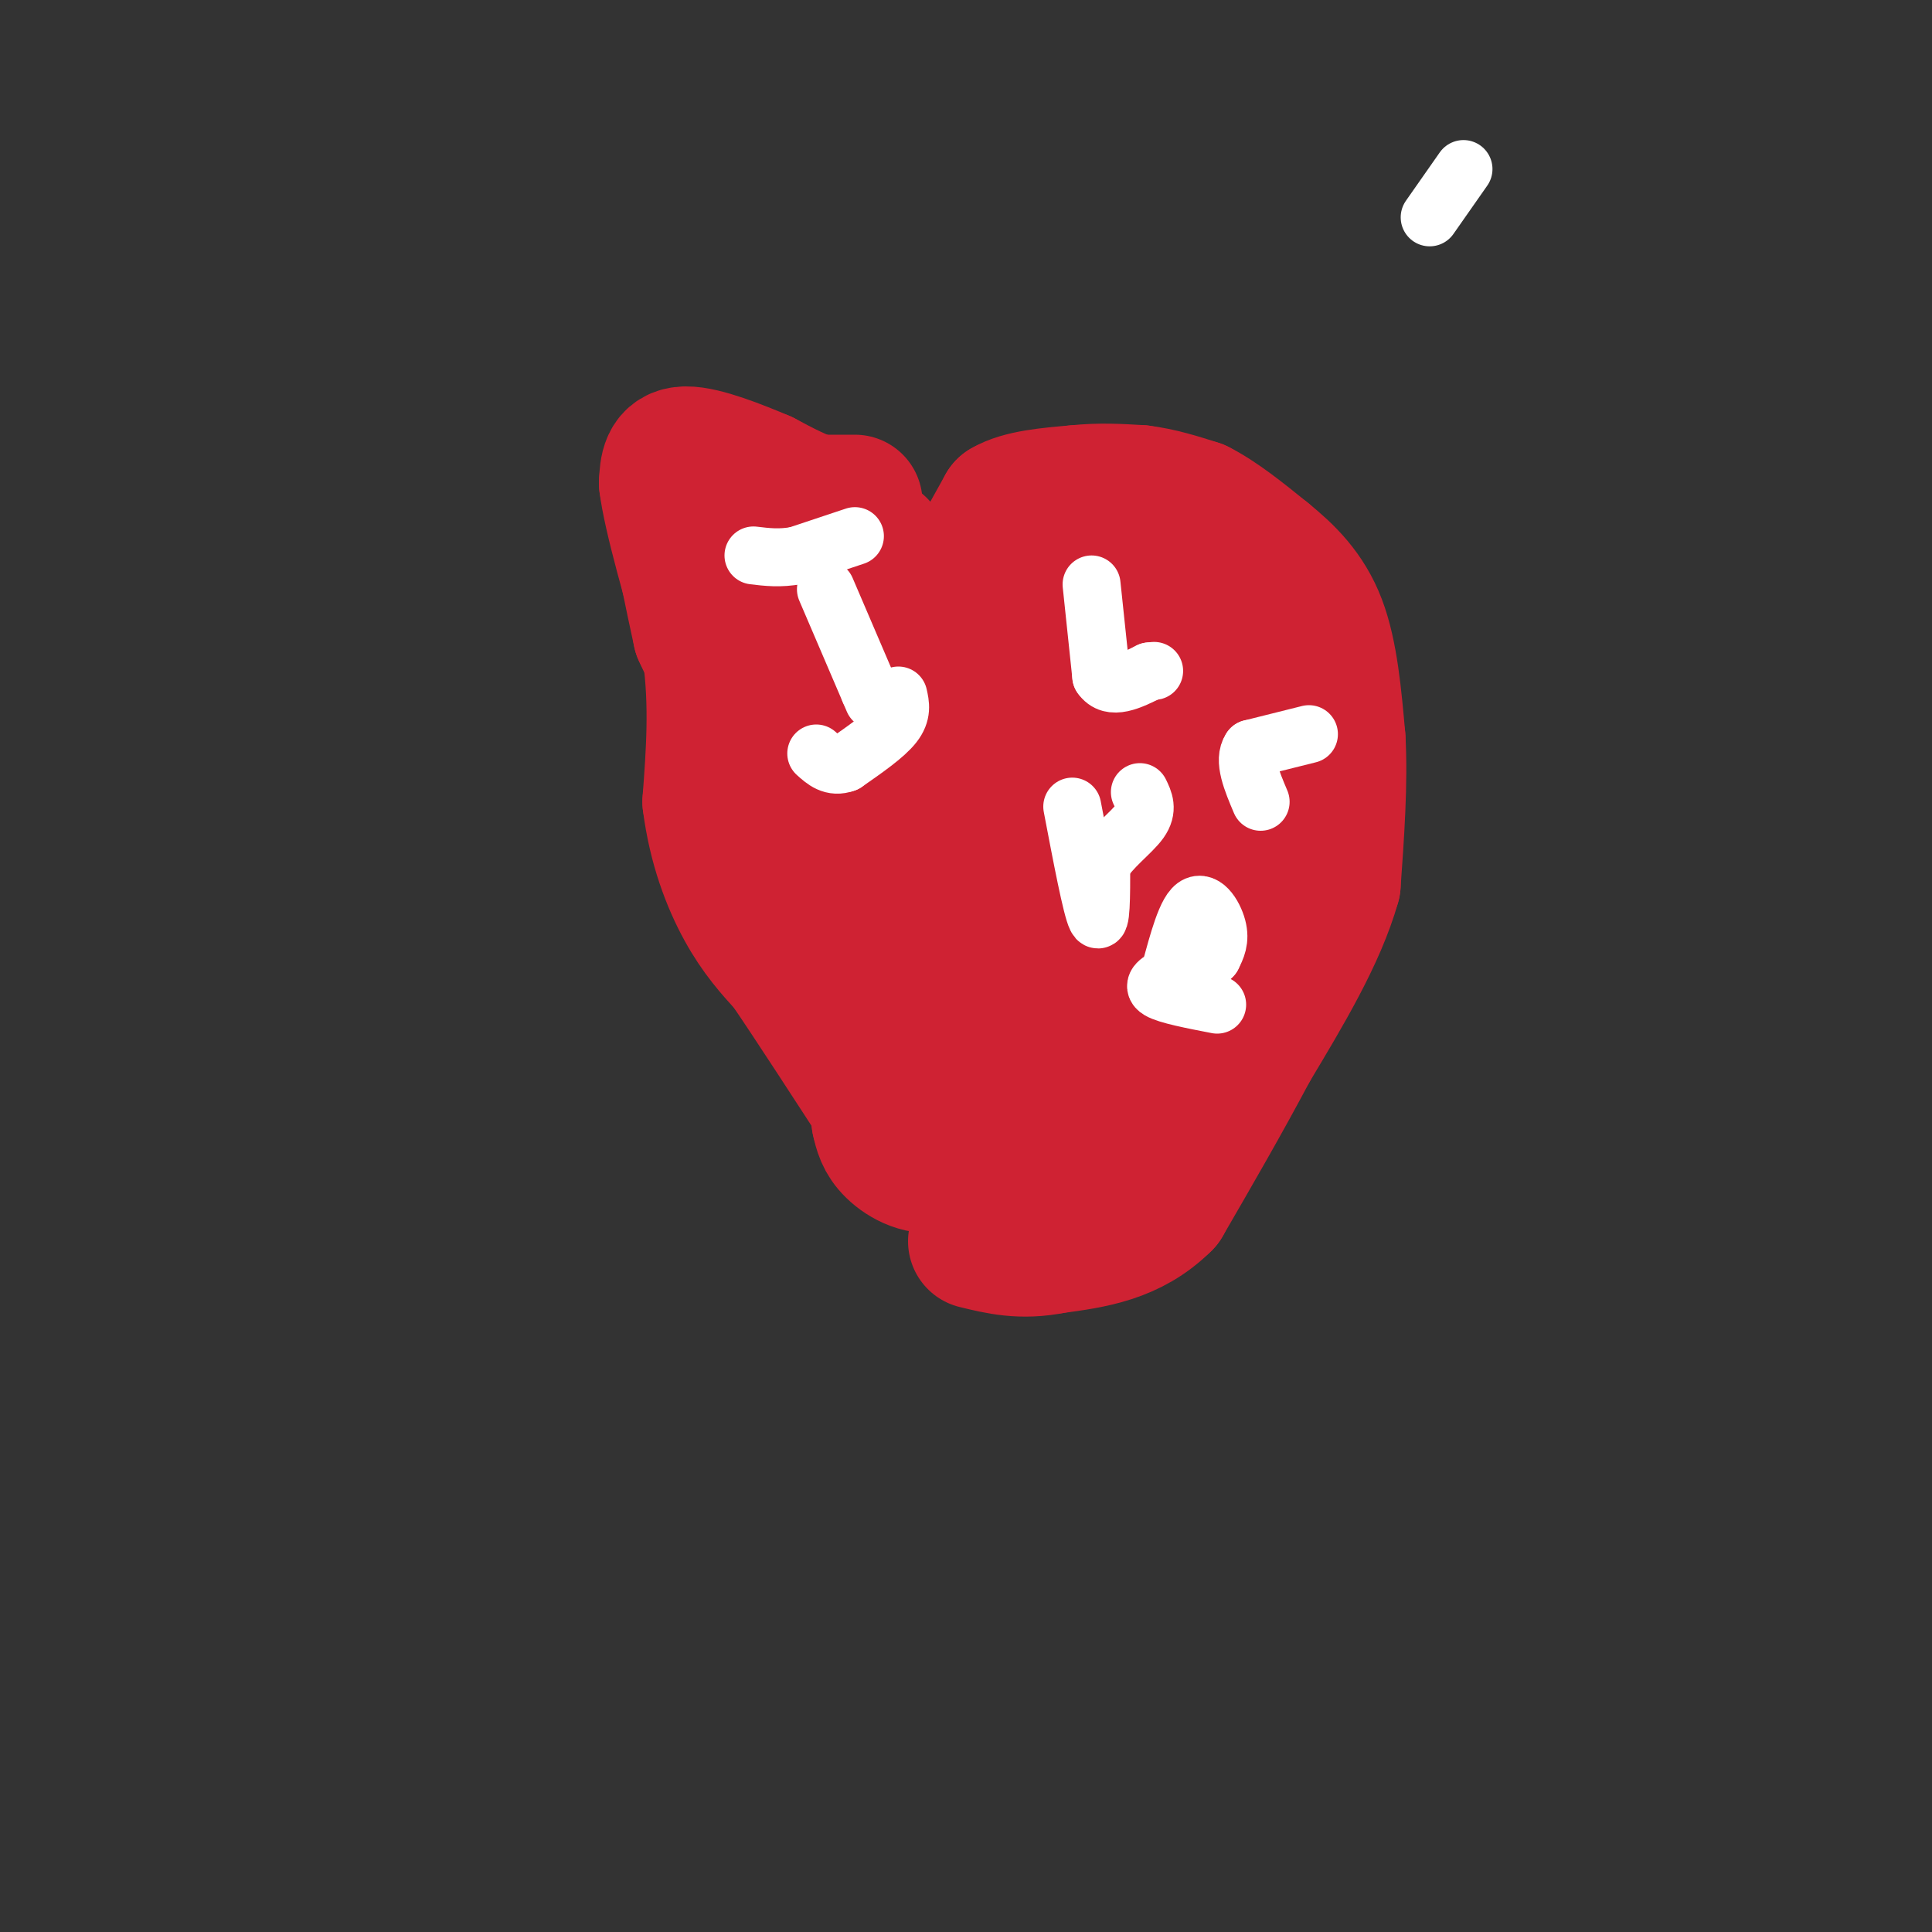 <svg viewBox='0 0 400 400' version='1.1' xmlns='http://www.w3.org/2000/svg' xmlns:xlink='http://www.w3.org/1999/xlink'><rect x="0" y="0" width="400" height="400" fill="#333333" stroke="none"/><g fill='none' stroke='#cf2233' stroke-width='28' stroke-linecap='round' stroke-linejoin='round'><path d='M206,243c0.000,0.000 0.100,0.100 0.1,0.1'/><path d='M206.1,243.1c0.667,-3.000 2.283,-10.550 3.9,-18.1'/><path d='M210,225c1.817,-5.517 4.408,-10.258 7,-15'/><path d='M217,210c4.500,-6.167 12.250,-14.083 20,-22'/><path d='M237,188c5.833,-7.167 10.417,-14.083 15,-21'/><path d='M252,167c3.833,-7.000 5.917,-14.000 8,-21'/><path d='M260,146c1.556,-5.356 1.444,-8.244 0,-12c-1.444,-3.756 -4.222,-8.378 -7,-13'/><path d='M253,121c-2.422,-3.489 -4.978,-5.711 -10,-6c-5.022,-0.289 -12.511,1.356 -20,3'/><path d='M223,118c-4.889,0.733 -7.111,1.067 -9,6c-1.889,4.933 -3.444,14.467 -5,24'/><path d='M209,148c-1.489,6.222 -2.711,9.778 -4,11c-1.289,1.222 -2.644,0.111 -4,-1'/><path d='M201,158c-0.512,-4.524 0.208,-15.333 1,-21c0.792,-5.667 1.655,-6.190 -4,-10c-5.655,-3.810 -17.827,-10.905 -30,-18'/><path d='M168,109c-6.482,-4.252 -7.686,-5.882 -11,-6c-3.314,-0.118 -8.738,1.276 -12,2c-3.262,0.724 -4.360,0.778 -4,5c0.360,4.222 2.180,12.611 4,21'/><path d='M145,131c3.422,7.800 9.978,16.800 13,23c3.022,6.200 2.511,9.600 2,13'/><path d='M160,167c0.833,3.000 1.917,4.000 3,5'/><path d='M163,172c2.690,1.655 7.917,3.292 8,10c0.083,6.708 -4.976,18.488 5,18c9.976,-0.488 34.988,-13.244 60,-26'/><path d='M236,174c13.286,-0.750 16.500,10.375 18,18c1.500,7.625 1.286,11.750 0,13c-1.286,1.250 -3.643,-0.375 -6,-2'/><path d='M248,203c-4.000,-0.333 -11.000,-0.167 -18,0'/><path d='M230,203c-5.667,2.333 -10.833,8.167 -16,14'/><path d='M214,217c-3.244,4.844 -3.356,9.956 -6,14c-2.644,4.044 -7.822,7.022 -13,10'/><path d='M195,241c-4.111,1.156 -7.889,-0.956 -10,-3c-2.111,-2.044 -2.556,-4.022 -3,-6'/><path d='M182,232c0.000,-4.667 1.500,-13.333 3,-22'/><path d='M185,210c1.631,-7.143 4.208,-14.000 7,-17c2.792,-3.000 5.798,-2.143 8,-1c2.202,1.143 3.601,2.571 5,4'/><path d='M205,196c2.111,3.244 4.889,9.356 5,14c0.111,4.644 -2.444,7.822 -5,11'/><path d='M205,221c0.927,2.413 5.743,2.946 10,7c4.257,4.054 7.954,11.630 10,17c2.046,5.370 2.442,8.534 2,10c-0.442,1.466 -1.721,1.233 -3,1'/><path d='M224,256c-2.289,-0.378 -6.511,-1.822 -8,-6c-1.489,-4.178 -0.244,-11.089 1,-18'/><path d='M217,232c1.333,-6.833 4.167,-14.917 7,-23'/><path d='M224,209c2.378,-9.533 4.822,-21.867 8,-31c3.178,-9.133 7.089,-15.067 11,-21'/><path d='M243,157c0.778,-6.600 -2.778,-12.600 -6,-16c-3.222,-3.400 -6.111,-4.200 -9,-5'/><path d='M228,136c-1.622,2.111 -1.178,9.889 -4,18c-2.822,8.111 -8.911,16.556 -15,25'/><path d='M209,179c-2.733,2.378 -2.067,-4.178 -6,-8c-3.933,-3.822 -12.467,-4.911 -21,-6'/><path d='M182,165c-6.333,-5.333 -11.667,-15.667 -17,-26'/><path d='M165,139c-2.649,-6.823 -0.772,-10.880 -1,-13c-0.228,-2.120 -2.561,-2.301 3,-1c5.561,1.301 19.018,4.086 25,6c5.982,1.914 4.491,2.957 3,4'/><path d='M195,135c1.400,2.622 3.400,7.178 3,13c-0.400,5.822 -3.200,12.911 -6,20'/><path d='M192,168c-0.500,7.167 1.250,15.083 3,23'/><path d='M195,191c0.381,4.417 -0.167,3.958 1,7c1.167,3.042 4.048,9.583 2,-4c-2.048,-13.583 -9.024,-47.292 -16,-81'/><path d='M203,114c0.000,0.000 5.000,-9.000 5,-9'/><path d='M208,105c3.333,-2.000 9.167,-2.500 15,-3'/><path d='M223,102c4.667,-0.500 8.833,-0.250 13,0'/><path d='M236,102c4.167,0.500 8.083,1.750 12,3'/><path d='M248,105c4.333,2.167 9.167,6.083 14,10'/><path d='M262,115c4.444,3.600 8.556,7.600 11,14c2.444,6.400 3.222,15.200 4,24'/><path d='M277,153c0.500,9.000 -0.250,19.500 -1,30'/><path d='M276,183c-3.000,10.667 -10.000,22.333 -17,34'/><path d='M259,217c-5.833,11.000 -11.917,21.500 -18,32'/><path d='M241,249c-6.833,6.833 -14.917,7.917 -23,9'/><path d='M218,258c-6.500,1.333 -11.250,0.167 -16,-1'/><path d='M234,222c0.000,0.000 0.100,0.100 0.1,0.1'/><path d='M234.1,222.1c-0.096,-2.273 -0.384,-8.007 -0.1,-9.1c0.284,-1.093 1.142,2.453 2,6'/><path d='M236,219c-1.500,0.833 -6.250,-0.083 -11,-1'/><path d='M177,104c0.000,0.000 -8.000,0.000 -8,0'/><path d='M169,104c-3.167,-0.833 -7.083,-2.917 -11,-5'/><path d='M158,99c-5.089,-2.156 -12.311,-5.044 -16,-5c-3.689,0.044 -3.844,3.022 -4,6'/><path d='M138,100c0.833,6.833 4.917,20.917 9,35'/><path d='M147,135c1.500,11.000 0.750,21.000 0,31'/><path d='M147,166c1.156,9.178 4.044,16.622 7,22c2.956,5.378 5.978,8.689 9,12'/><path d='M163,200c5.000,7.333 13.000,19.667 21,32'/><path d='M184,232c4.500,6.667 5.250,7.333 6,8'/></g>
<g fill='none' stroke='#ffffff' stroke-width='12' stroke-linecap='round' stroke-linejoin='round'><path d='M177,111c0.000,0.000 -12.000,4.000 -12,4'/><path d='M165,115c-3.500,0.667 -6.250,0.333 -9,0'/><path d='M171,122c0.000,0.000 9.000,21.000 9,21'/><path d='M180,143c1.500,3.500 0.750,1.750 0,0'/><path d='M186,144c0.417,1.833 0.833,3.667 -1,6c-1.833,2.333 -5.917,5.167 -10,8'/><path d='M175,158c-2.667,1.000 -4.333,-0.500 -6,-2'/><path d='M226,121c0.000,0.000 2.000,19.000 2,19'/><path d='M228,140c2.000,3.000 6.000,1.000 10,-1'/><path d='M238,139c1.667,-0.167 0.833,-0.083 0,0'/><path d='M303,35c0.000,0.000 -7.000,10.000 -7,10'/><path d='M271,152c0.000,0.000 -12.000,3.000 -12,3'/><path d='M259,155c-1.667,2.333 0.167,6.667 2,11'/><path d='M222,167c2.000,10.500 4.000,21.000 5,23c1.000,2.000 1.000,-4.500 1,-11'/><path d='M228,179c1.933,-3.444 6.267,-6.556 8,-9c1.733,-2.444 0.867,-4.222 0,-6'/><path d='M252,208c-5.167,-1.000 -10.333,-2.000 -12,-3c-1.667,-1.000 0.167,-2.000 2,-3'/><path d='M242,202c1.131,-3.798 2.958,-11.792 5,-14c2.042,-2.208 4.298,1.369 5,4c0.702,2.631 -0.149,4.315 -1,6'/><path d='M251,198c-0.667,0.833 -1.833,-0.083 -3,-1'/></g>
</svg>
